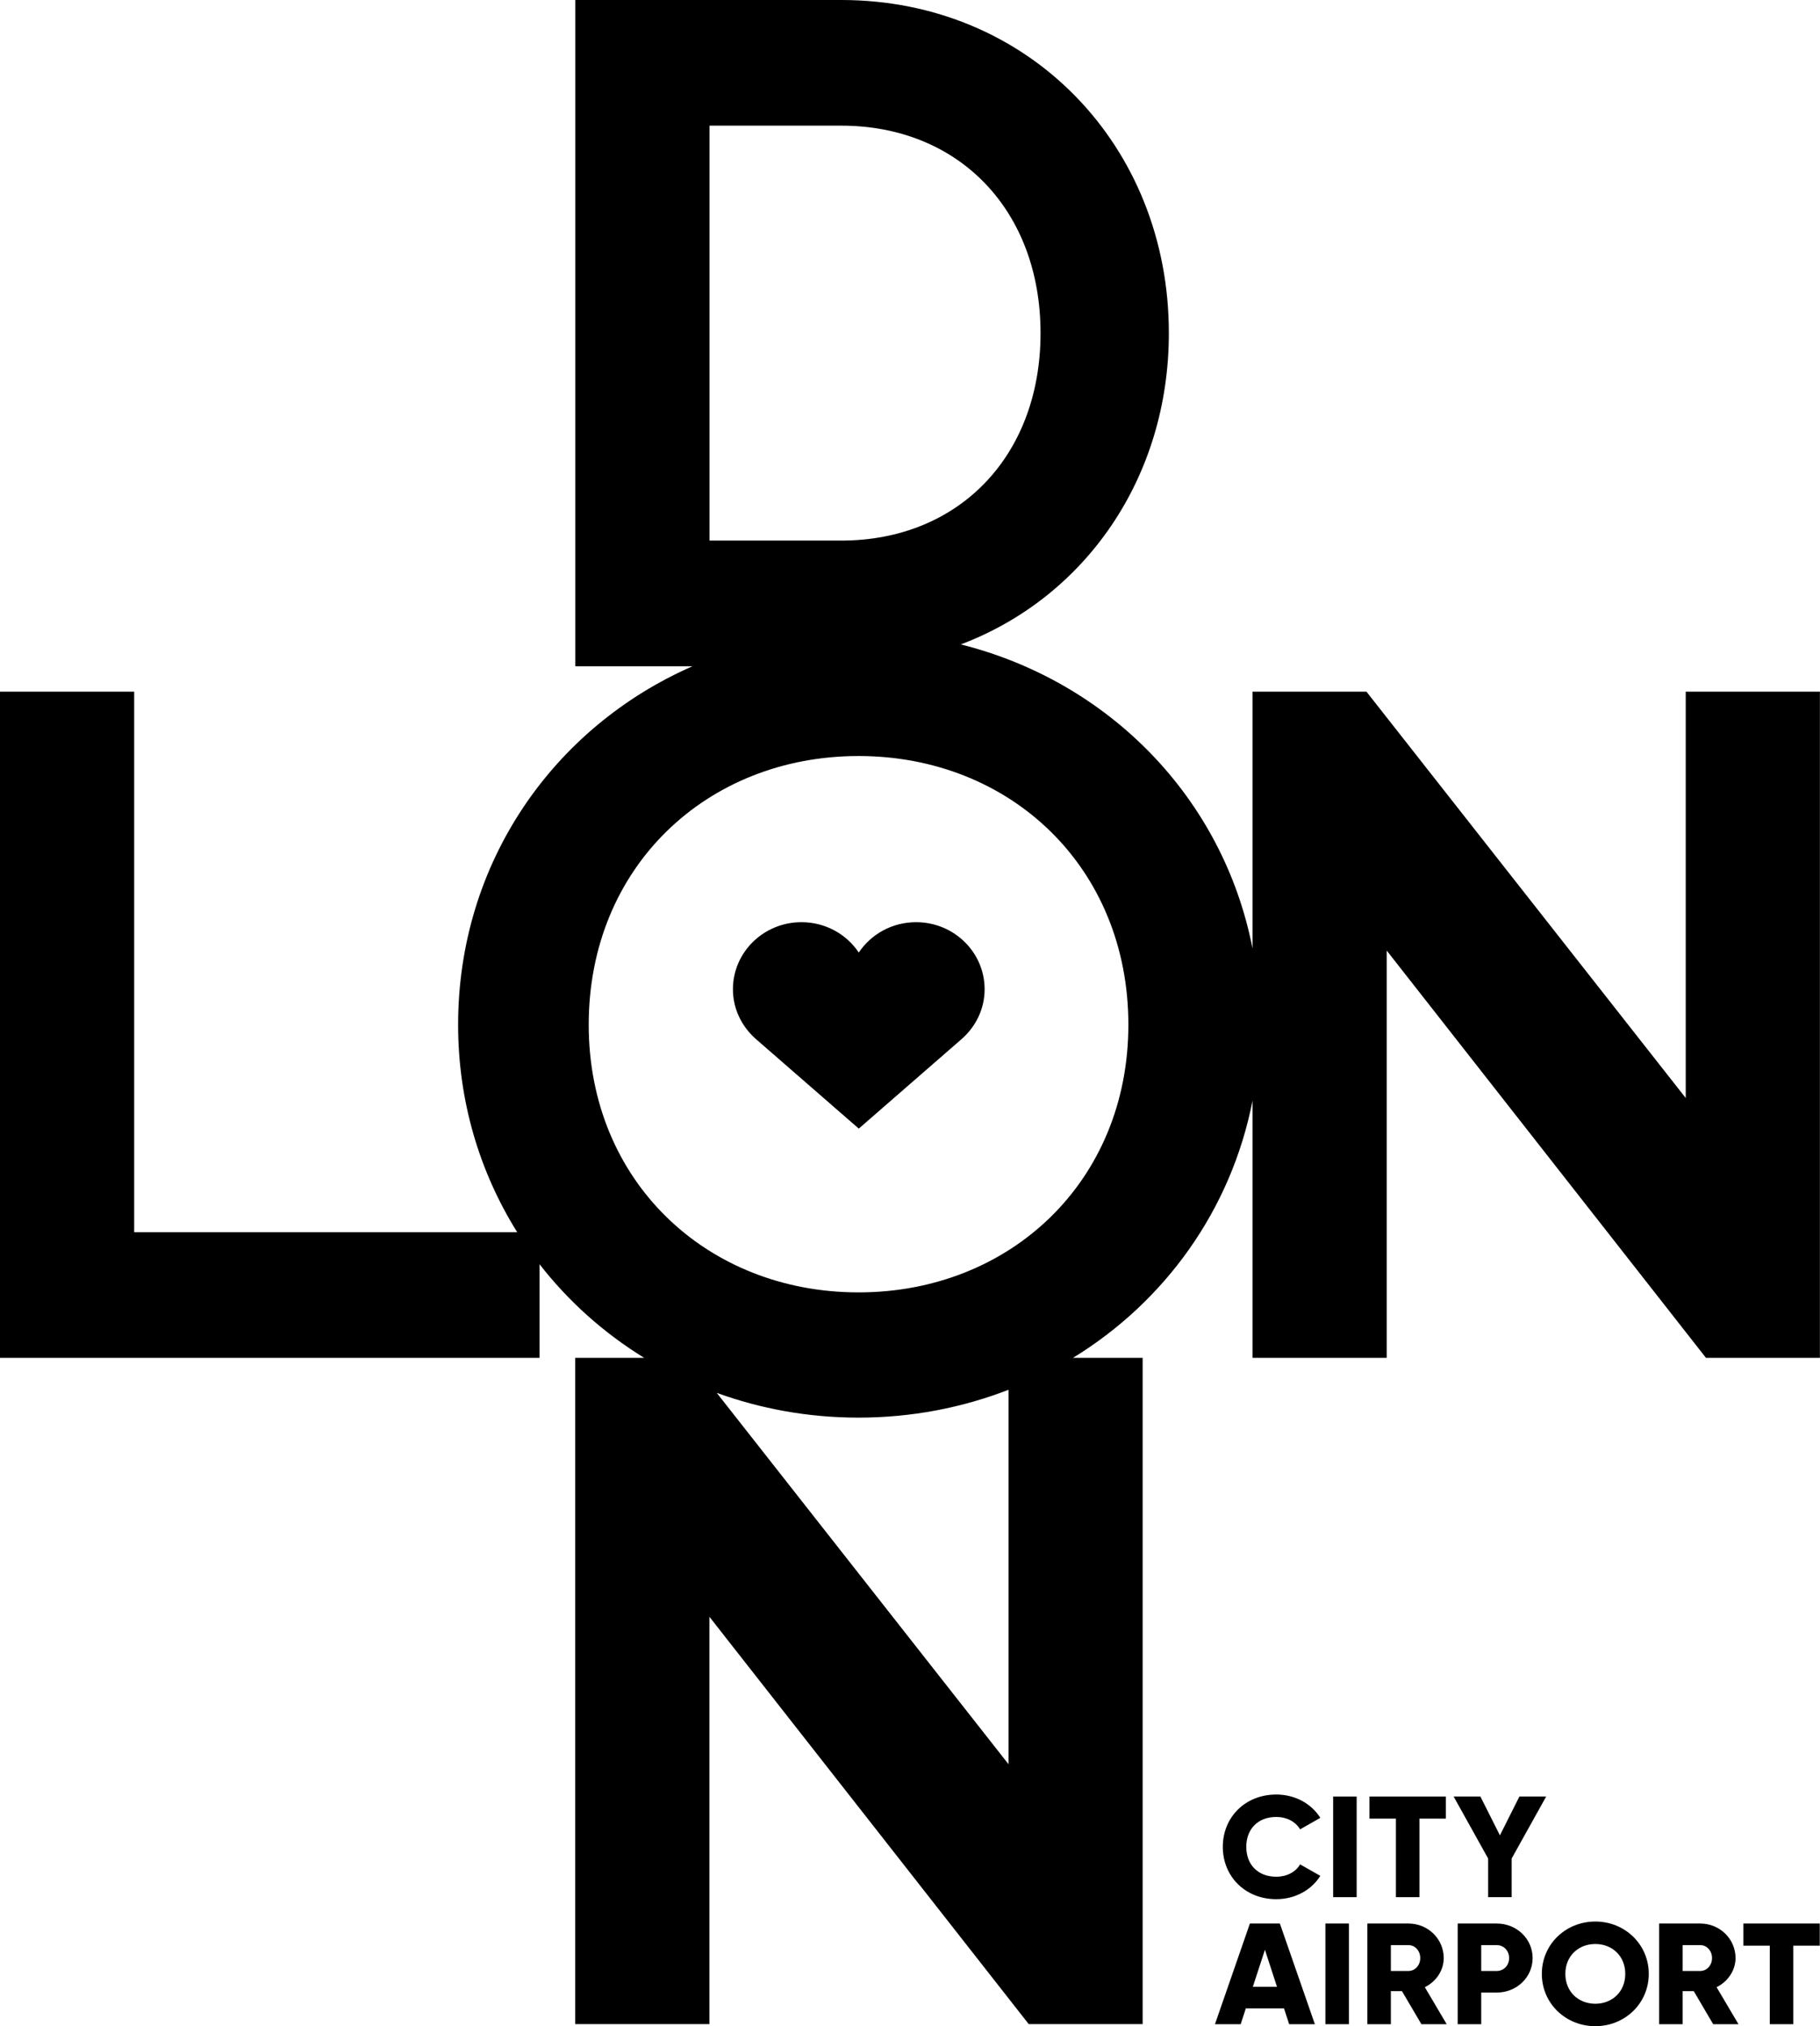 <svg width="62" height="69" viewBox="0 0 62 69" fill="none" xmlns="http://www.w3.org/2000/svg">
<g clip-path="url(#clip0_2066_3251)">
<path d="M41.656 62.893C41.656 61.883 42.42 61.111 43.477 61.111C44.114 61.111 44.672 61.418 44.978 61.905L44.289 62.297C44.133 62.033 43.833 61.875 43.477 61.875C42.857 61.875 42.456 62.281 42.456 62.893C42.456 63.505 42.857 63.91 43.477 63.91C43.833 63.91 44.139 63.752 44.289 63.489L44.978 63.88C44.678 64.364 44.116 64.675 43.477 64.675C42.42 64.675 41.656 63.902 41.656 62.893Z" fill="black"/>
<path d="M46.216 64.606H45.415V61.179H46.216V64.606Z" fill="black"/>
<path d="M49.255 61.932H48.354V64.606H47.553V61.932H46.652V61.179H49.255V61.932Z" fill="black"/>
<path d="M51.496 63.29V64.606H50.695V63.29L49.519 61.179H50.431L51.096 62.501L51.76 61.179H52.672L51.496 63.29Z" fill="black"/>
<path d="M43.502 67.659L43.091 66.399L42.679 67.659H43.499H43.502ZM43.741 68.394H42.44L42.265 68.932H41.389L42.579 65.504H43.6L44.792 68.932H43.916L43.741 68.394Z" fill="black"/>
<path d="M45.952 68.932H45.151V65.504H45.952V68.932Z" fill="black"/>
<path d="M47.381 67.12H47.981C48.201 67.12 48.382 66.93 48.382 66.68C48.382 66.429 48.201 66.239 47.981 66.239H47.381V67.12ZM47.762 67.806H47.381V68.932H46.58V65.504H47.981C48.646 65.504 49.182 66.029 49.182 66.68C49.182 67.101 48.924 67.482 48.538 67.672L49.283 68.932H48.421L47.759 67.806H47.762Z" fill="black"/>
<path d="M51.409 66.68C51.409 66.429 51.229 66.239 50.984 66.239H50.459V67.12H50.984C51.229 67.12 51.409 66.93 51.409 66.68ZM52.21 66.68C52.21 67.33 51.673 67.855 50.984 67.855H50.459V68.932H49.658V65.504H50.984C51.673 65.504 52.21 66.029 52.21 66.68Z" fill="black"/>
<path d="M55.366 67.218C55.366 66.606 54.916 66.201 54.346 66.201C53.776 66.201 53.325 66.606 53.325 67.218C53.325 67.831 53.776 68.236 54.346 68.236C54.916 68.236 55.366 67.831 55.366 67.218ZM52.524 67.218C52.524 66.209 53.339 65.436 54.346 65.436C55.352 65.436 56.167 66.212 56.167 67.218C56.167 68.225 55.352 69 54.346 69C53.339 69 52.524 68.228 52.524 67.218Z" fill="black"/>
<path d="M57.321 67.12H57.921C58.141 67.12 58.322 66.93 58.322 66.68C58.322 66.429 58.141 66.239 57.921 66.239H57.321V67.12ZM57.702 67.806H57.321V68.932H56.52V65.504H57.921C58.586 65.504 59.123 66.029 59.123 66.68C59.123 67.101 58.861 67.482 58.477 67.672L59.223 68.932H58.361L57.699 67.806H57.702Z" fill="black"/>
<path d="M61.992 66.258H61.091V68.932H60.29V66.258H59.389V65.504H61.992V66.258Z" fill="black"/>
<path d="M29.255 38.434L25.76 35.392C25.279 34.974 24.968 34.37 24.968 33.689C24.968 32.427 26.013 31.404 27.303 31.404C28.121 31.404 28.838 31.815 29.255 32.438C29.672 31.815 30.39 31.404 31.207 31.404C32.497 31.404 33.542 32.427 33.542 33.689C33.542 34.37 33.231 34.974 32.75 35.392L29.255 38.434Z" fill="black"/>
<path d="M19.599 0V22.688H23.592C18.862 24.758 15.606 29.369 15.606 34.897C15.606 37.509 16.343 39.922 17.619 41.962H4.571V23.553H0V46.241H18.381V43.053C19.363 44.315 20.569 45.395 21.946 46.241H19.596V68.929H24.167V55.058L35.044 68.929H38.925V46.241H36.551C39.682 44.326 41.942 41.2 42.668 37.484V46.241H47.239V32.37L58.116 46.241H61.997V23.553H57.426V37.392L46.549 23.553H42.668V32.299C41.672 27.185 37.786 23.213 32.731 21.945C36.968 20.343 39.818 16.273 39.818 11.344C39.821 4.959 35.052 0 28.657 0H19.596H19.599ZM24.17 4.279H28.657C32.664 4.279 35.447 7.163 35.447 11.344C35.447 15.525 32.664 18.409 28.657 18.409H24.17V4.279ZM20.055 34.897C20.055 29.524 24.081 25.746 29.247 25.746C34.413 25.746 38.439 29.527 38.439 34.897C38.439 40.229 34.413 44.011 29.247 44.011C24.081 44.011 20.055 40.229 20.055 34.897ZM34.357 47.327V60.08L24.417 47.433C25.916 47.977 27.54 48.276 29.244 48.276C31.054 48.276 32.781 47.939 34.357 47.327Z" fill="black"/>
</g>
<defs>
<clipPath id="clip0_2066_3251">
<rect width="62" height="69" fill="white"/>
</clipPath>
</defs>
</svg>
